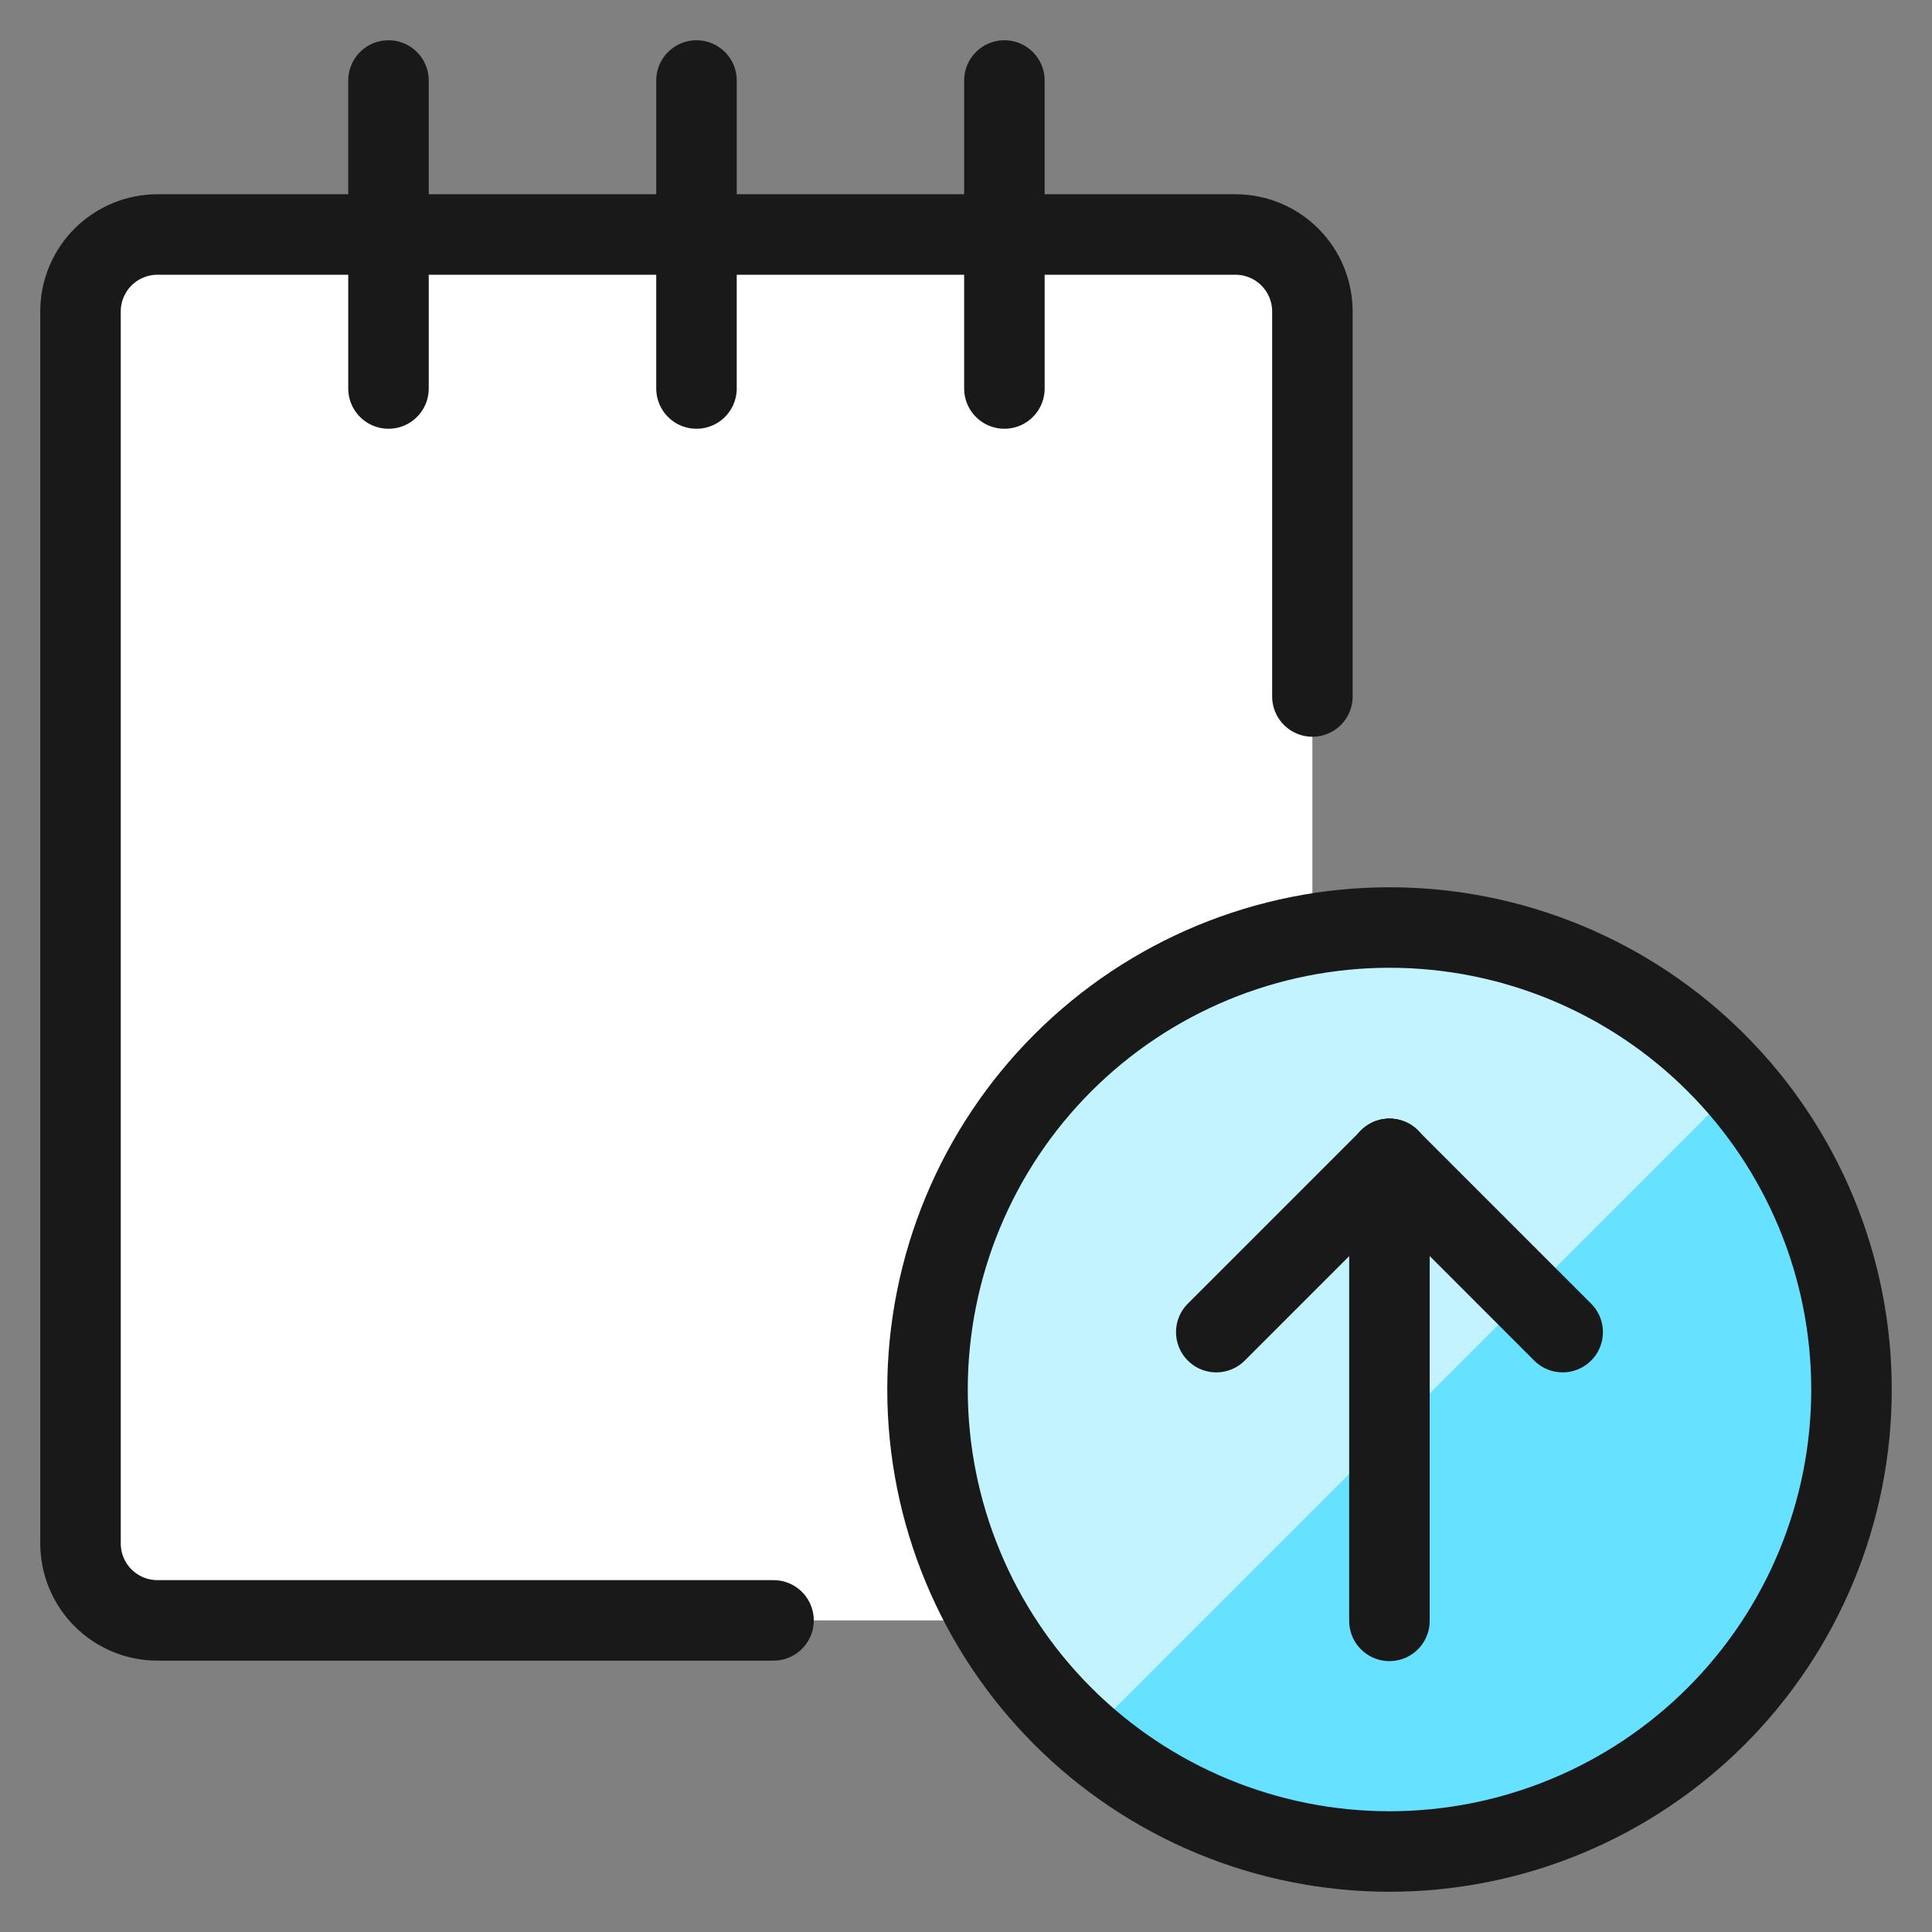 <svg xmlns="http://www.w3.org/2000/svg" fill="none" viewBox="0 0 24 24" id="Notes-Upload--Streamline-Ultimate"><rect x="0" y="0" width="24" height="24" fill="#808080" stroke="none"/><desc>Notes Upload Streamline Icon: https://streamlinehq.com</desc><path fill="#fff" d="M15.348 2.912H1.956c-0.254 0 -0.497 0.101 -0.676 0.28C1.101 3.372 1 3.615 1 3.869V19.173c0 0.254 0.101 0.497 0.28 0.676s0.423 0.28 0.676 0.28h13.391c0.254 0 0.497 -0.101 0.676 -0.28s0.28 -0.423 0.28 -0.676V3.869c0 -0.254 -0.101 -0.497 -0.28 -0.676 -0.179 -0.179 -0.423 -0.28 -0.676 -0.28Z" stroke-width="1"></path><path stroke="#191919" stroke-linecap="round" stroke-linejoin="round" d="M9.609 20.129H1.956c-0.254 0 -0.497 -0.101 -0.676 -0.28C1.101 19.67 1 19.427 1 19.173V3.869c0 -0.254 0.101 -0.497 0.28 -0.676 0.179 -0.179 0.423 -0.28 0.676 -0.28h13.391c0.254 0 0.497 0.101 0.676 0.28s0.28 0.423 0.28 0.676v4.783" stroke-width="1"></path><path stroke="#191919" stroke-linecap="round" stroke-linejoin="round" d="M4.826 4.826V1" stroke-width="1"></path><path stroke="#191919" stroke-linecap="round" stroke-linejoin="round" d="M8.652 4.826V1" stroke-width="1"></path><path stroke="#191919" stroke-linecap="round" stroke-linejoin="round" d="M12.477 4.826V1" stroke-width="1"></path><path fill="#66e1ff" d="M17.261 23c1.522 0 2.982 -0.605 4.058 -1.681C22.395 20.243 23 18.783 23 17.261c0 -1.522 -0.605 -2.982 -1.681 -4.058 -1.076 -1.076 -2.536 -1.681 -4.058 -1.681 -1.522 0 -2.982 0.605 -4.058 1.681 -1.076 1.076 -1.681 2.536 -1.681 4.058 0 1.522 0.605 2.982 1.681 4.058 1.076 1.076 2.536 1.681 4.058 1.681Z" stroke-width="1"></path><path fill="#c2f3ff" d="M17.261 11.522c-1.168 -0.001 -2.309 0.355 -3.269 1.02 -0.96 0.665 -1.695 1.607 -2.105 2.701 -0.41 1.094 -0.476 2.287 -0.19 3.419 0.286 1.132 0.912 2.15 1.792 2.918l8.09 -8.09c-0.537 -0.618 -1.2 -1.114 -1.946 -1.453 -0.745 -0.34 -1.554 -0.515 -2.373 -0.514Z" stroke-width="1"></path><path stroke="#191919" stroke-linecap="round" stroke-linejoin="round" d="M17.261 23c1.522 0 2.982 -0.605 4.058 -1.681C22.395 20.243 23 18.783 23 17.261c0 -1.522 -0.605 -2.982 -1.681 -4.058 -1.076 -1.076 -2.536 -1.681 -4.058 -1.681 -1.522 0 -2.982 0.605 -4.058 1.681 -1.076 1.076 -1.681 2.536 -1.681 4.058 0 1.522 0.605 2.982 1.681 4.058 1.076 1.076 2.536 1.681 4.058 1.681Z" stroke-width="1"></path><path stroke="#191919" stroke-linecap="round" stroke-linejoin="round" d="M17.26 20.135v-5.739" stroke-width="1"></path><path stroke="#191919" stroke-linecap="round" stroke-linejoin="round" d="m17.261 14.396 -2.152 2.152" stroke-width="1"></path><path stroke="#191919" stroke-linecap="round" stroke-linejoin="round" d="m17.26 14.396 2.152 2.152" stroke-width="1"></path></svg>